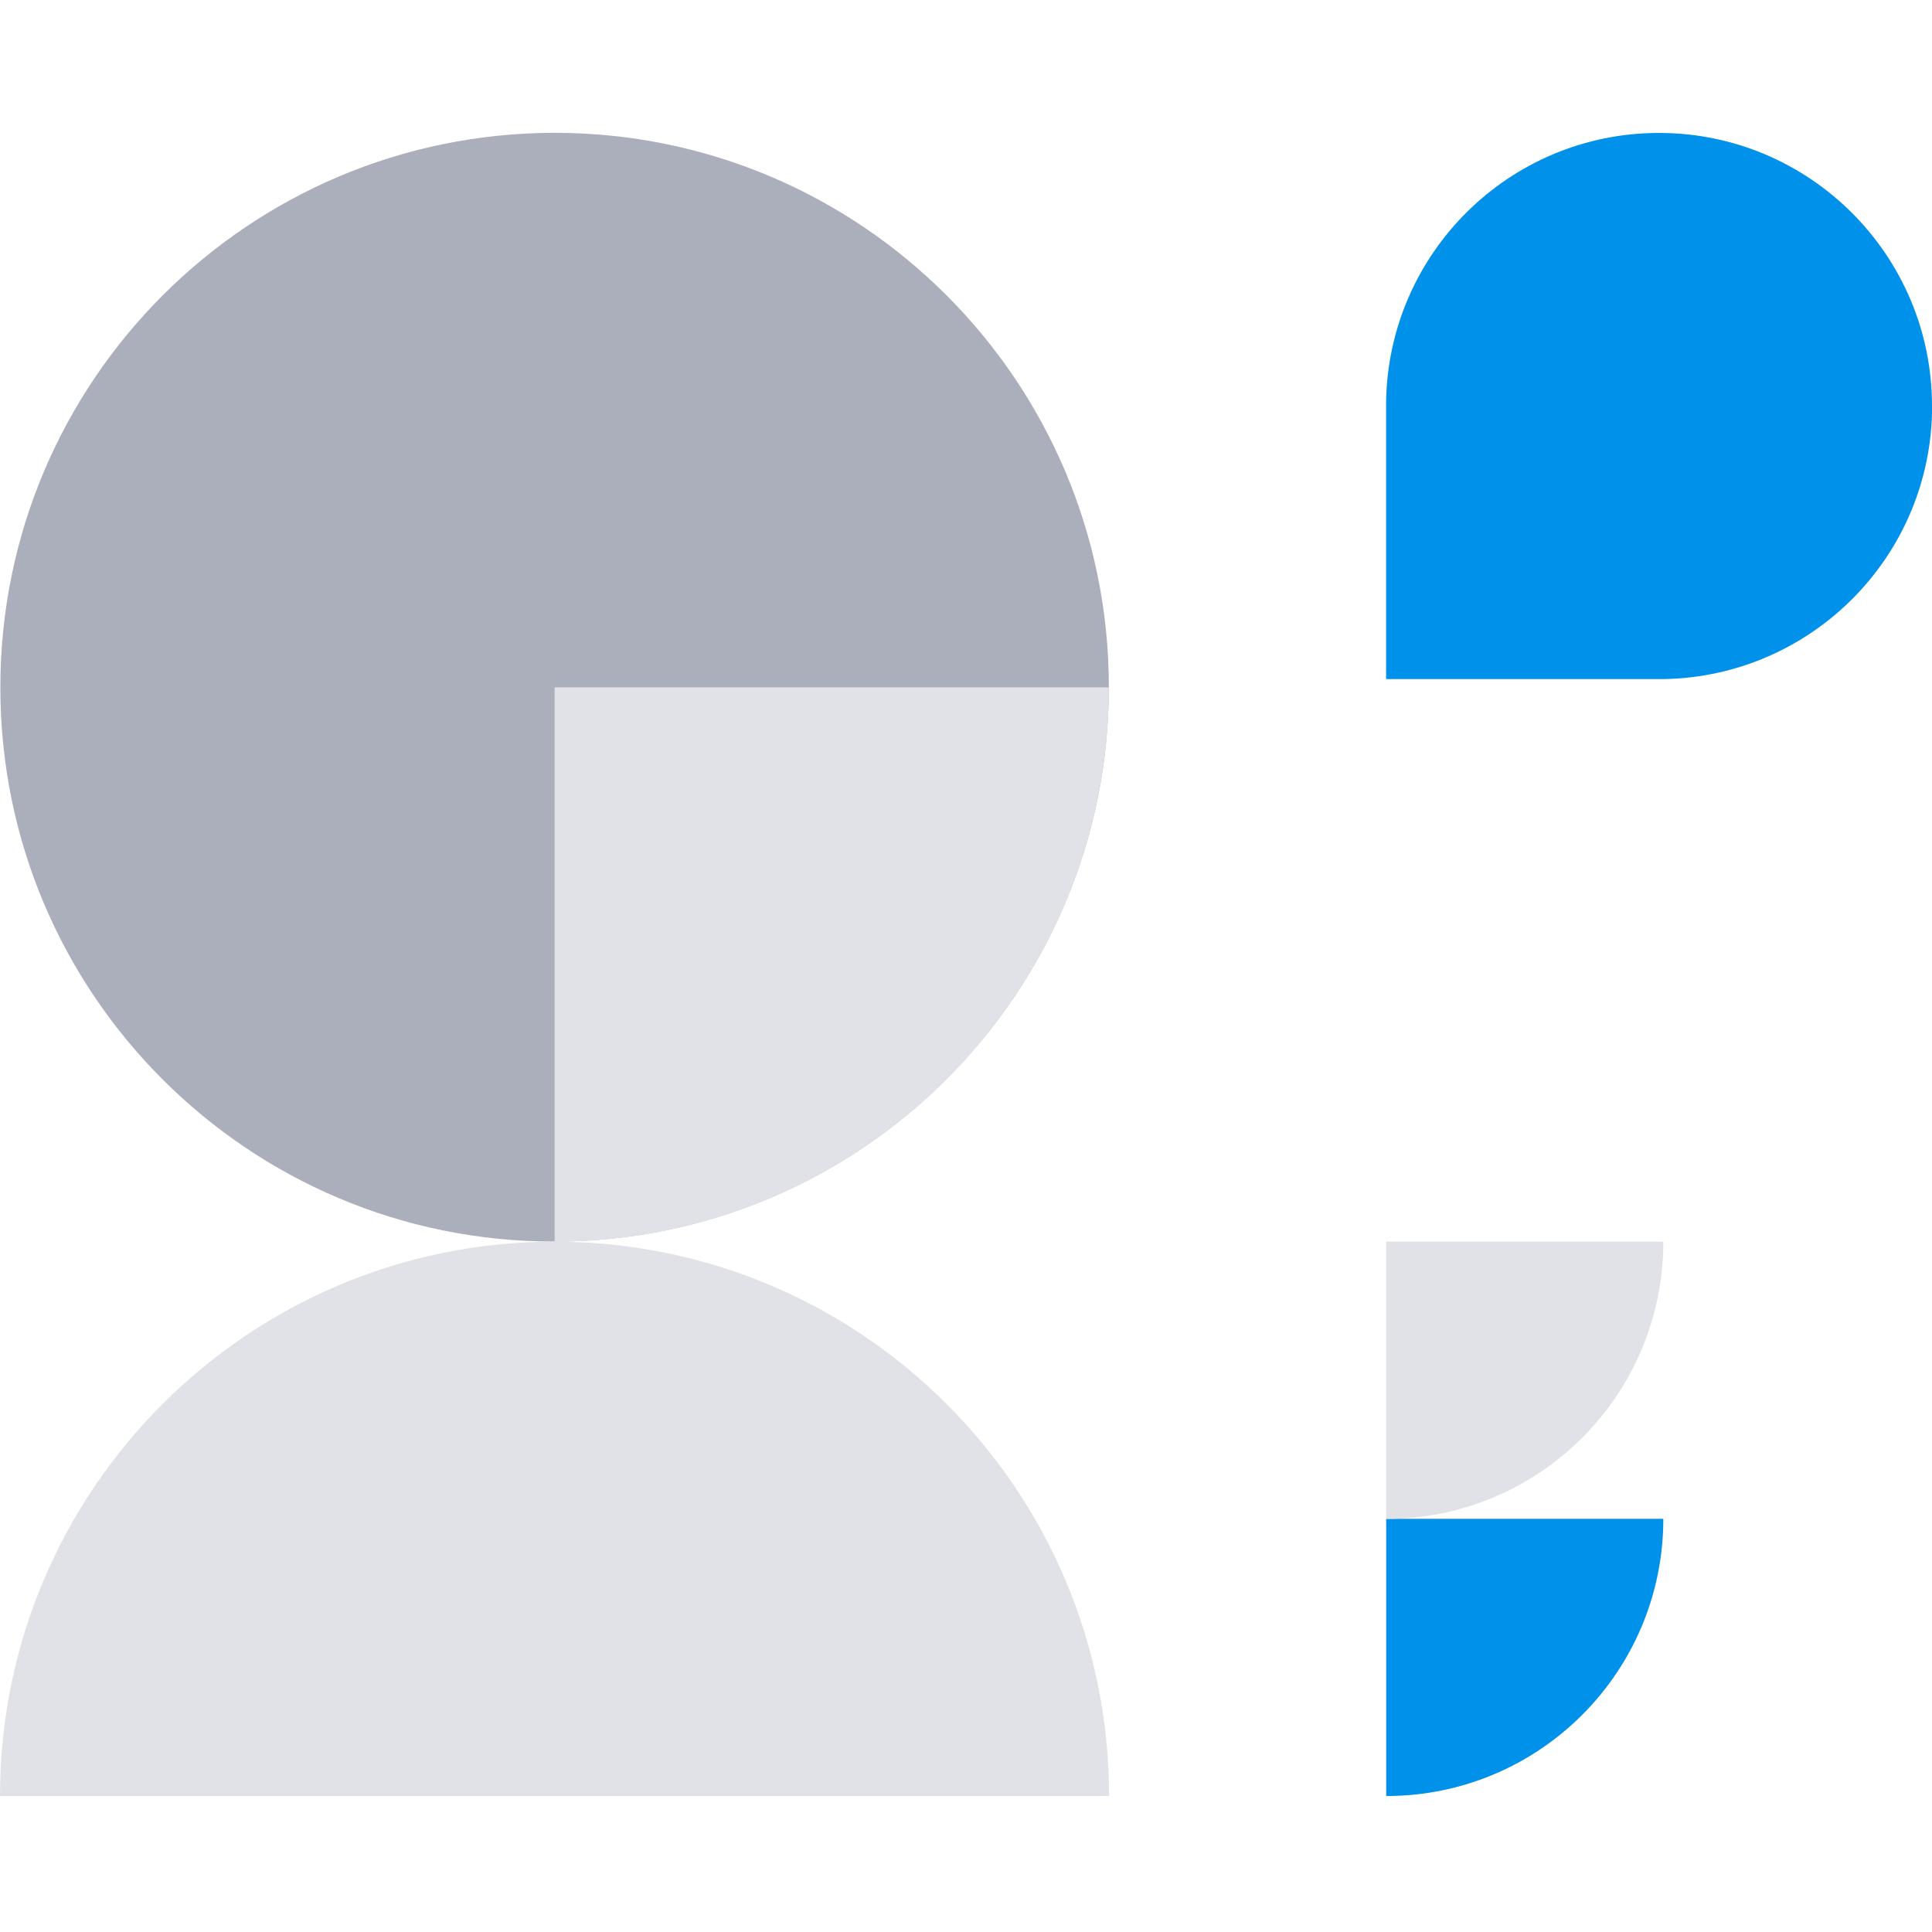 <svg width="132" height="132" viewBox="0 0 132 132" fill="none" xmlns="http://www.w3.org/2000/svg">
<g clip-path="url(#clip0_5687_4191)">
<path d="M37.876 84.826C16.979 84.843 0.008 67.889 0.025 46.959C0.025 26.045 16.979 9.091 37.892 9.075C58.79 9.075 75.76 26.037 75.76 46.943C75.76 67.848 58.815 84.826 37.876 84.826Z" fill="#ABAEBB"/>
<path d="M94.71 103.768V122.71C105.171 122.71 113.644 114.238 113.644 103.768H94.71Z" fill="#0091EA"/>
<path d="M0 122.71H75.776C75.768 101.78 58.814 84.835 37.876 84.835C16.97 84.835 0 101.805 0 122.71Z" fill="#E1E2E7"/>
<path d="M37.892 46.959V84.835C58.814 84.826 75.76 67.881 75.76 46.959H37.892Z" fill="#E1E2E7"/>
<path d="M94.71 84.835V103.777C105.171 103.777 113.644 95.304 113.644 84.835H94.71Z" fill="#E1E2E7"/>
<path d="M132 27.736C132 17.441 123.643 9.083 113.347 9.083C103.142 9.083 94.859 17.284 94.702 27.456V46.398H113.644C123.816 46.233 132.008 37.95 132.008 27.736H132Z" fill="#0091EA"/>
</g>
<defs>
<clipPath id="clip0_5687_4191">
<rect width="132" height="132" fill="white"/>
</clipPath>
</defs>
</svg>
